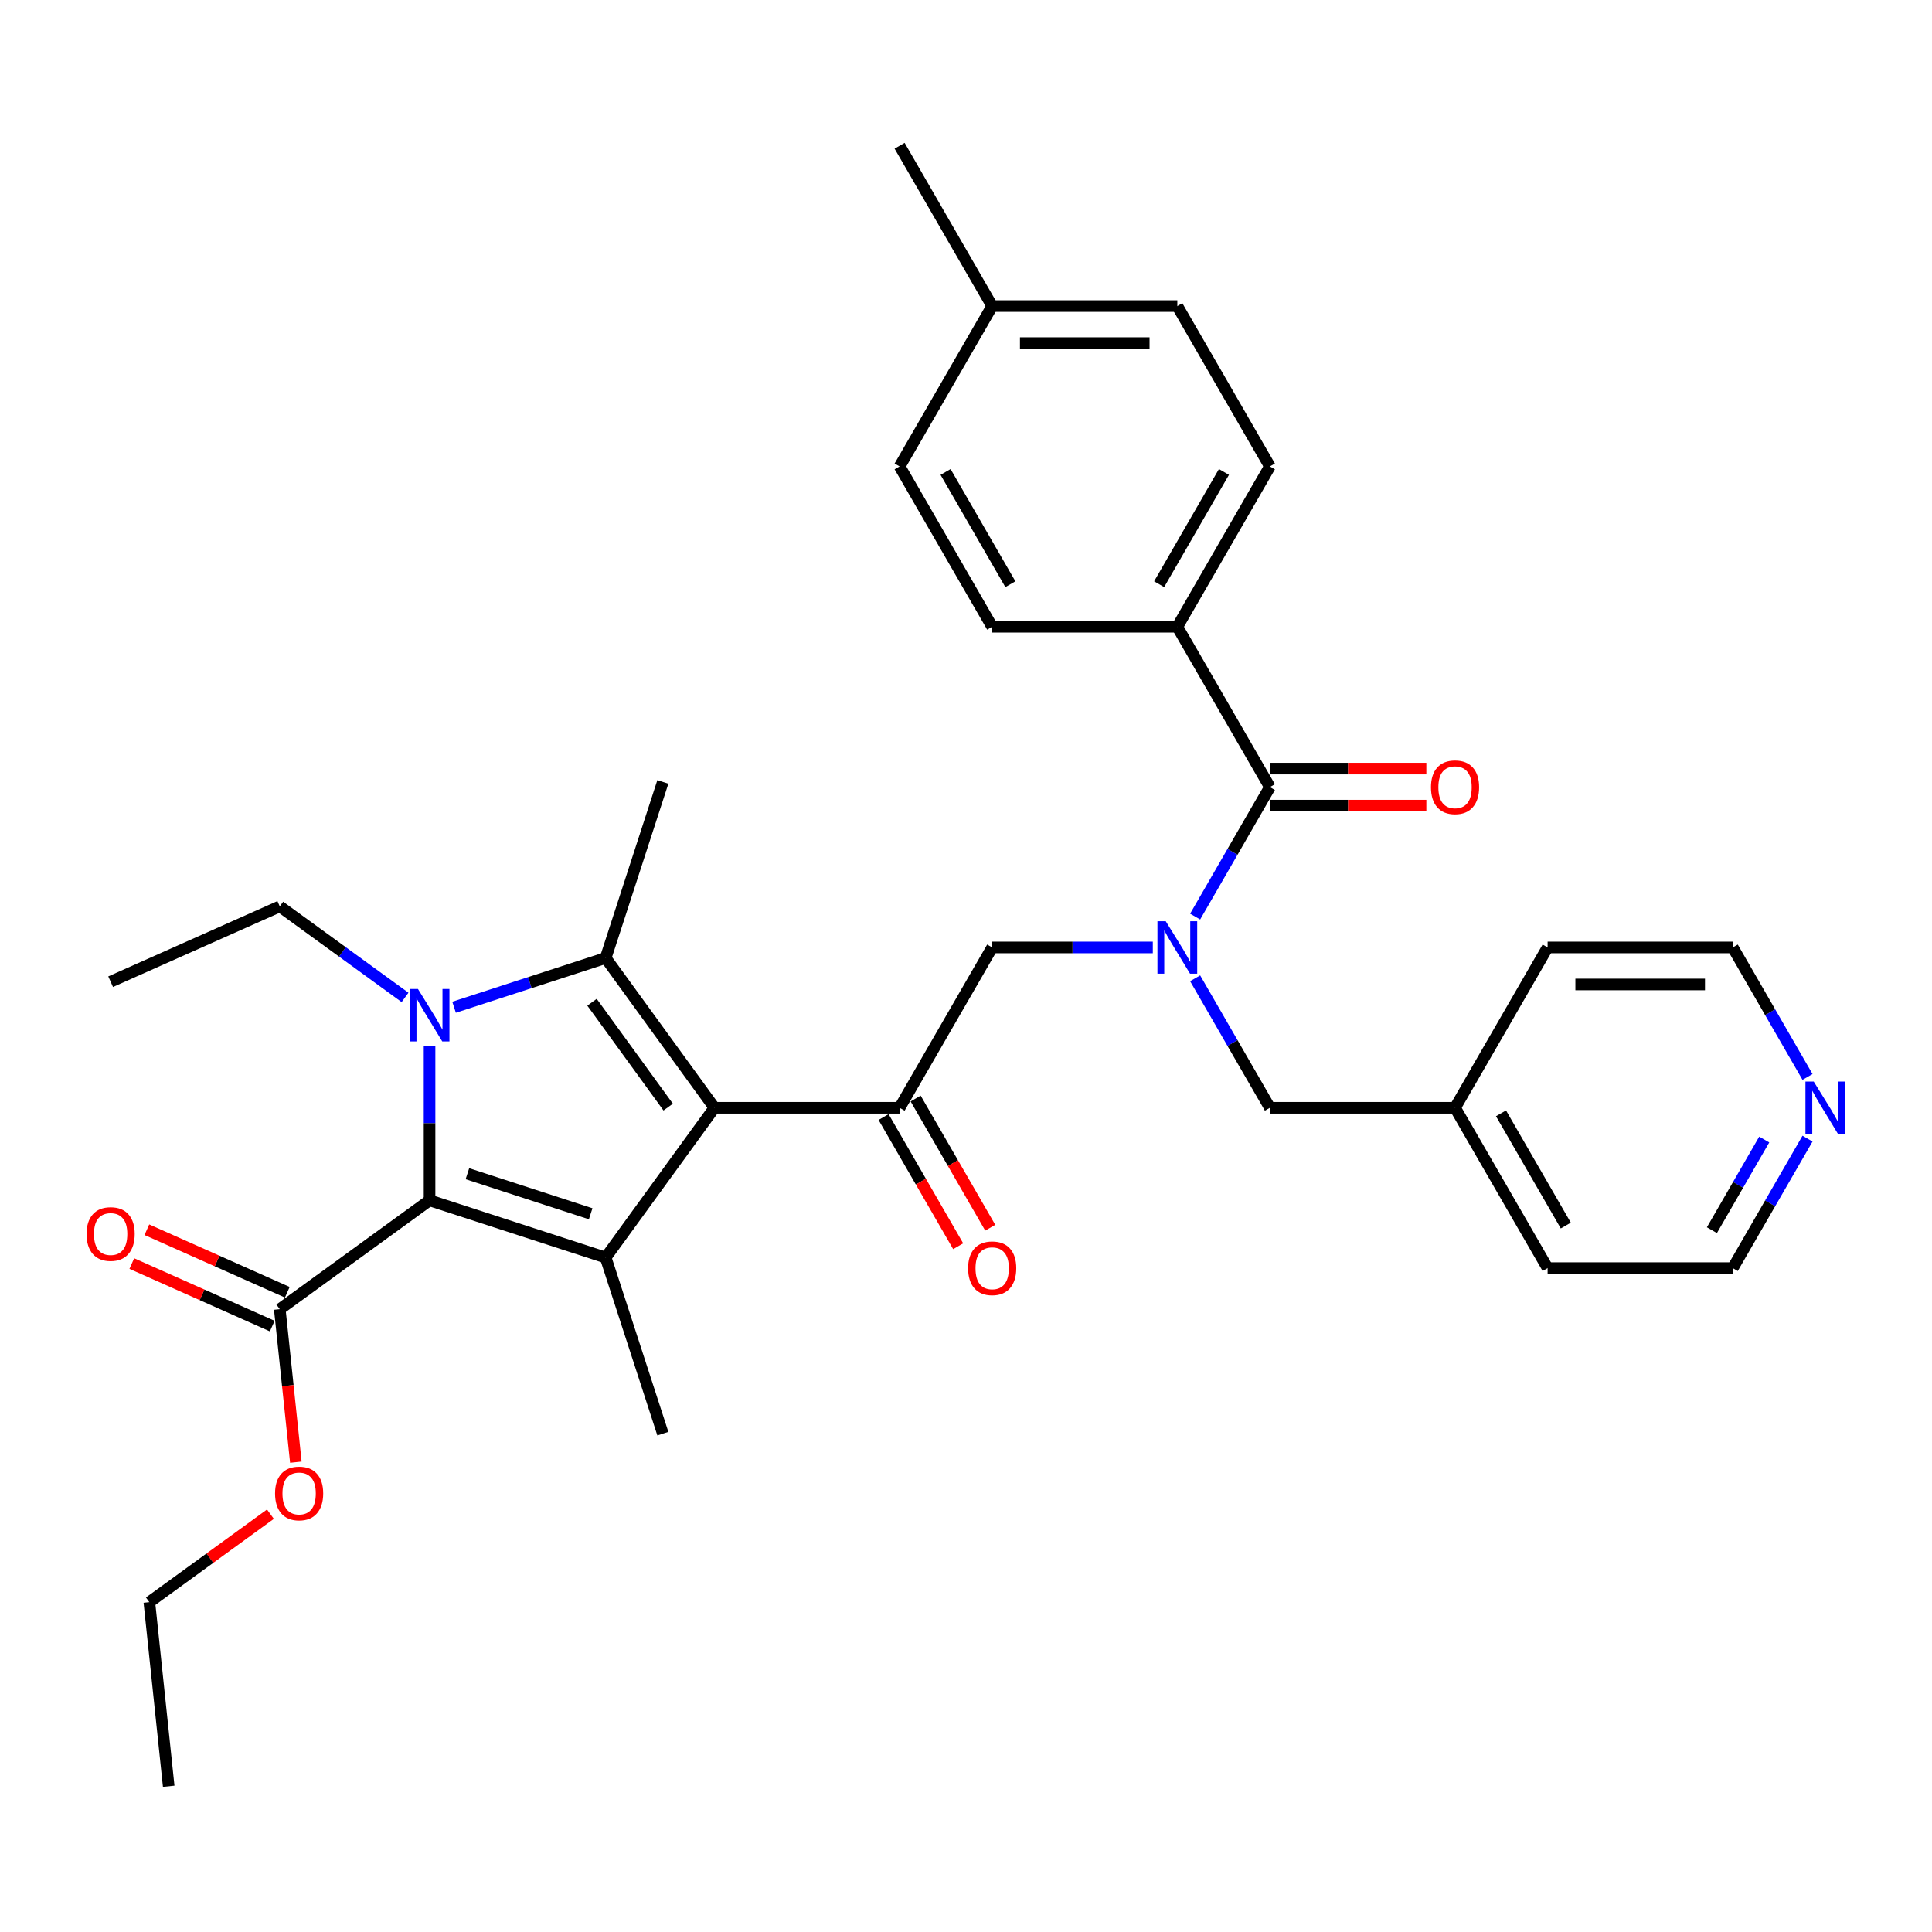 <?xml version='1.0' encoding='iso-8859-1'?>
<svg version='1.1' baseProfile='full'
              xmlns='http://www.w3.org/2000/svg'
                      xmlns:rdkit='http://www.rdkit.org/xml'
                      xmlns:xlink='http://www.w3.org/1999/xlink'
                  xml:space='preserve'
width='1000px' height='1000px' viewBox='0 0 1000 1000'>
<!-- END OF HEADER -->
<rect style='opacity:1.0;fill:#FFFFFF;stroke:none' width='1000' height='1000' x='0' y='0'> </rect>
<path class='bond-1' d='M 369.807,573.384 L 313.479,495.856' style='fill:none;fill-rule:evenodd;stroke:#000000;stroke-width:6px;stroke-linecap:butt;stroke-linejoin:miter;stroke-opacity:1' />
<path class='bond-1' d='M 345.852,573.02 L 306.423,518.75' style='fill:none;fill-rule:evenodd;stroke:#000000;stroke-width:6px;stroke-linecap:butt;stroke-linejoin:miter;stroke-opacity:1' />
<path class='bond-3' d='M 369.807,573.384 L 313.479,650.912' style='fill:none;fill-rule:evenodd;stroke:#000000;stroke-width:6px;stroke-linecap:butt;stroke-linejoin:miter;stroke-opacity:1' />
<path class='bond-4' d='M 369.807,573.384 L 465.637,573.384' style='fill:none;fill-rule:evenodd;stroke:#000000;stroke-width:6px;stroke-linecap:butt;stroke-linejoin:miter;stroke-opacity:1' />
<path class='bond-0' d='M 235.027,521.346 L 274.253,508.601' style='fill:none;fill-rule:evenodd;stroke:#0000FF;stroke-width:6px;stroke-linecap:butt;stroke-linejoin:miter;stroke-opacity:1' />
<path class='bond-0' d='M 274.253,508.601 L 313.479,495.856' style='fill:none;fill-rule:evenodd;stroke:#000000;stroke-width:6px;stroke-linecap:butt;stroke-linejoin:miter;stroke-opacity:1' />
<path class='bond-15' d='M 209.652,516.25 L 177.231,492.696' style='fill:none;fill-rule:evenodd;stroke:#0000FF;stroke-width:6px;stroke-linecap:butt;stroke-linejoin:miter;stroke-opacity:1' />
<path class='bond-15' d='M 177.231,492.696 L 144.811,469.141' style='fill:none;fill-rule:evenodd;stroke:#000000;stroke-width:6px;stroke-linecap:butt;stroke-linejoin:miter;stroke-opacity:1' />
<path class='bond-33' d='M 222.339,541.434 L 222.339,581.366' style='fill:none;fill-rule:evenodd;stroke:#0000FF;stroke-width:6px;stroke-linecap:butt;stroke-linejoin:miter;stroke-opacity:1' />
<path class='bond-33' d='M 222.339,581.366 L 222.339,621.299' style='fill:none;fill-rule:evenodd;stroke:#000000;stroke-width:6px;stroke-linecap:butt;stroke-linejoin:miter;stroke-opacity:1' />
<path class='bond-18' d='M 313.479,495.856 L 343.092,404.716' style='fill:none;fill-rule:evenodd;stroke:#000000;stroke-width:6px;stroke-linecap:butt;stroke-linejoin:miter;stroke-opacity:1' />
<path class='bond-2' d='M 222.339,621.299 L 313.479,650.912' style='fill:none;fill-rule:evenodd;stroke:#000000;stroke-width:6px;stroke-linecap:butt;stroke-linejoin:miter;stroke-opacity:1' />
<path class='bond-2' d='M 241.933,607.513 L 305.731,628.242' style='fill:none;fill-rule:evenodd;stroke:#000000;stroke-width:6px;stroke-linecap:butt;stroke-linejoin:miter;stroke-opacity:1' />
<path class='bond-7' d='M 222.339,621.299 L 144.811,677.626' style='fill:none;fill-rule:evenodd;stroke:#000000;stroke-width:6px;stroke-linecap:butt;stroke-linejoin:miter;stroke-opacity:1' />
<path class='bond-19' d='M 313.479,650.912 L 343.092,742.052' style='fill:none;fill-rule:evenodd;stroke:#000000;stroke-width:6px;stroke-linecap:butt;stroke-linejoin:miter;stroke-opacity:1' />
<path class='bond-8' d='M 465.637,573.384 L 513.552,490.392' style='fill:none;fill-rule:evenodd;stroke:#000000;stroke-width:6px;stroke-linecap:butt;stroke-linejoin:miter;stroke-opacity:1' />
<path class='bond-11' d='M 457.338,578.175 L 476.642,611.612' style='fill:none;fill-rule:evenodd;stroke:#000000;stroke-width:6px;stroke-linecap:butt;stroke-linejoin:miter;stroke-opacity:1' />
<path class='bond-11' d='M 476.642,611.612 L 495.947,645.048' style='fill:none;fill-rule:evenodd;stroke:#FF0000;stroke-width:6px;stroke-linecap:butt;stroke-linejoin:miter;stroke-opacity:1' />
<path class='bond-11' d='M 473.936,568.592 L 493.24,602.029' style='fill:none;fill-rule:evenodd;stroke:#000000;stroke-width:6px;stroke-linecap:butt;stroke-linejoin:miter;stroke-opacity:1' />
<path class='bond-11' d='M 493.24,602.029 L 512.545,635.465' style='fill:none;fill-rule:evenodd;stroke:#FF0000;stroke-width:6px;stroke-linecap:butt;stroke-linejoin:miter;stroke-opacity:1' />
<path class='bond-5' d='M 596.694,490.392 L 555.123,490.392' style='fill:none;fill-rule:evenodd;stroke:#0000FF;stroke-width:6px;stroke-linecap:butt;stroke-linejoin:miter;stroke-opacity:1' />
<path class='bond-5' d='M 555.123,490.392 L 513.552,490.392' style='fill:none;fill-rule:evenodd;stroke:#000000;stroke-width:6px;stroke-linecap:butt;stroke-linejoin:miter;stroke-opacity:1' />
<path class='bond-6' d='M 618.6,474.427 L 637.948,440.914' style='fill:none;fill-rule:evenodd;stroke:#0000FF;stroke-width:6px;stroke-linecap:butt;stroke-linejoin:miter;stroke-opacity:1' />
<path class='bond-6' d='M 637.948,440.914 L 657.297,407.401' style='fill:none;fill-rule:evenodd;stroke:#000000;stroke-width:6px;stroke-linecap:butt;stroke-linejoin:miter;stroke-opacity:1' />
<path class='bond-10' d='M 618.6,506.358 L 637.948,539.871' style='fill:none;fill-rule:evenodd;stroke:#0000FF;stroke-width:6px;stroke-linecap:butt;stroke-linejoin:miter;stroke-opacity:1' />
<path class='bond-10' d='M 637.948,539.871 L 657.297,573.384' style='fill:none;fill-rule:evenodd;stroke:#000000;stroke-width:6px;stroke-linecap:butt;stroke-linejoin:miter;stroke-opacity:1' />
<path class='bond-9' d='M 657.297,407.401 L 609.382,324.41' style='fill:none;fill-rule:evenodd;stroke:#000000;stroke-width:6px;stroke-linecap:butt;stroke-linejoin:miter;stroke-opacity:1' />
<path class='bond-12' d='M 657.297,416.984 L 697.785,416.984' style='fill:none;fill-rule:evenodd;stroke:#000000;stroke-width:6px;stroke-linecap:butt;stroke-linejoin:miter;stroke-opacity:1' />
<path class='bond-12' d='M 697.785,416.984 L 738.273,416.984' style='fill:none;fill-rule:evenodd;stroke:#FF0000;stroke-width:6px;stroke-linecap:butt;stroke-linejoin:miter;stroke-opacity:1' />
<path class='bond-12' d='M 657.297,397.818 L 697.785,397.818' style='fill:none;fill-rule:evenodd;stroke:#000000;stroke-width:6px;stroke-linecap:butt;stroke-linejoin:miter;stroke-opacity:1' />
<path class='bond-12' d='M 697.785,397.818 L 738.273,397.818' style='fill:none;fill-rule:evenodd;stroke:#FF0000;stroke-width:6px;stroke-linecap:butt;stroke-linejoin:miter;stroke-opacity:1' />
<path class='bond-13' d='M 148.709,668.872 L 112.363,652.69' style='fill:none;fill-rule:evenodd;stroke:#000000;stroke-width:6px;stroke-linecap:butt;stroke-linejoin:miter;stroke-opacity:1' />
<path class='bond-13' d='M 112.363,652.69 L 76.018,636.507' style='fill:none;fill-rule:evenodd;stroke:#FF0000;stroke-width:6px;stroke-linecap:butt;stroke-linejoin:miter;stroke-opacity:1' />
<path class='bond-13' d='M 140.914,686.381 L 104.568,670.199' style='fill:none;fill-rule:evenodd;stroke:#000000;stroke-width:6px;stroke-linecap:butt;stroke-linejoin:miter;stroke-opacity:1' />
<path class='bond-13' d='M 104.568,670.199 L 68.222,654.016' style='fill:none;fill-rule:evenodd;stroke:#FF0000;stroke-width:6px;stroke-linecap:butt;stroke-linejoin:miter;stroke-opacity:1' />
<path class='bond-20' d='M 144.811,677.626 L 148.973,717.219' style='fill:none;fill-rule:evenodd;stroke:#000000;stroke-width:6px;stroke-linecap:butt;stroke-linejoin:miter;stroke-opacity:1' />
<path class='bond-20' d='M 148.973,717.219 L 153.134,756.813' style='fill:none;fill-rule:evenodd;stroke:#FF0000;stroke-width:6px;stroke-linecap:butt;stroke-linejoin:miter;stroke-opacity:1' />
<path class='bond-16' d='M 609.382,324.41 L 657.297,241.419' style='fill:none;fill-rule:evenodd;stroke:#000000;stroke-width:6px;stroke-linecap:butt;stroke-linejoin:miter;stroke-opacity:1' />
<path class='bond-16' d='M 599.971,302.378 L 633.511,244.284' style='fill:none;fill-rule:evenodd;stroke:#000000;stroke-width:6px;stroke-linecap:butt;stroke-linejoin:miter;stroke-opacity:1' />
<path class='bond-17' d='M 609.382,324.41 L 513.552,324.41' style='fill:none;fill-rule:evenodd;stroke:#000000;stroke-width:6px;stroke-linecap:butt;stroke-linejoin:miter;stroke-opacity:1' />
<path class='bond-21' d='M 657.297,573.384 L 753.127,573.384' style='fill:none;fill-rule:evenodd;stroke:#000000;stroke-width:6px;stroke-linecap:butt;stroke-linejoin:miter;stroke-opacity:1' />
<path class='bond-14' d='M 935.57,589.349 L 916.221,622.862' style='fill:none;fill-rule:evenodd;stroke:#0000FF;stroke-width:6px;stroke-linecap:butt;stroke-linejoin:miter;stroke-opacity:1' />
<path class='bond-14' d='M 916.221,622.862 L 896.872,656.375' style='fill:none;fill-rule:evenodd;stroke:#000000;stroke-width:6px;stroke-linecap:butt;stroke-linejoin:miter;stroke-opacity:1' />
<path class='bond-14' d='M 913.167,589.82 L 899.623,613.279' style='fill:none;fill-rule:evenodd;stroke:#0000FF;stroke-width:6px;stroke-linecap:butt;stroke-linejoin:miter;stroke-opacity:1' />
<path class='bond-14' d='M 899.623,613.279 L 886.079,636.738' style='fill:none;fill-rule:evenodd;stroke:#000000;stroke-width:6px;stroke-linecap:butt;stroke-linejoin:miter;stroke-opacity:1' />
<path class='bond-34' d='M 935.57,557.418 L 916.221,523.905' style='fill:none;fill-rule:evenodd;stroke:#0000FF;stroke-width:6px;stroke-linecap:butt;stroke-linejoin:miter;stroke-opacity:1' />
<path class='bond-34' d='M 916.221,523.905 L 896.872,490.392' style='fill:none;fill-rule:evenodd;stroke:#000000;stroke-width:6px;stroke-linecap:butt;stroke-linejoin:miter;stroke-opacity:1' />
<path class='bond-31' d='M 144.811,469.141 L 57.266,508.119' style='fill:none;fill-rule:evenodd;stroke:#000000;stroke-width:6px;stroke-linecap:butt;stroke-linejoin:miter;stroke-opacity:1' />
<path class='bond-23' d='M 657.297,241.419 L 609.382,158.427' style='fill:none;fill-rule:evenodd;stroke:#000000;stroke-width:6px;stroke-linecap:butt;stroke-linejoin:miter;stroke-opacity:1' />
<path class='bond-22' d='M 513.552,324.41 L 465.637,241.419' style='fill:none;fill-rule:evenodd;stroke:#000000;stroke-width:6px;stroke-linecap:butt;stroke-linejoin:miter;stroke-opacity:1' />
<path class='bond-22' d='M 522.963,302.378 L 489.422,244.284' style='fill:none;fill-rule:evenodd;stroke:#000000;stroke-width:6px;stroke-linecap:butt;stroke-linejoin:miter;stroke-opacity:1' />
<path class='bond-27' d='M 139.975,783.723 L 108.637,806.491' style='fill:none;fill-rule:evenodd;stroke:#FF0000;stroke-width:6px;stroke-linecap:butt;stroke-linejoin:miter;stroke-opacity:1' />
<path class='bond-27' d='M 108.637,806.491 L 77.3,829.259' style='fill:none;fill-rule:evenodd;stroke:#000000;stroke-width:6px;stroke-linecap:butt;stroke-linejoin:miter;stroke-opacity:1' />
<path class='bond-28' d='M 753.127,573.384 L 801.042,490.392' style='fill:none;fill-rule:evenodd;stroke:#000000;stroke-width:6px;stroke-linecap:butt;stroke-linejoin:miter;stroke-opacity:1' />
<path class='bond-29' d='M 753.127,573.384 L 801.042,656.375' style='fill:none;fill-rule:evenodd;stroke:#000000;stroke-width:6px;stroke-linecap:butt;stroke-linejoin:miter;stroke-opacity:1' />
<path class='bond-29' d='M 776.913,576.249 L 810.453,634.343' style='fill:none;fill-rule:evenodd;stroke:#000000;stroke-width:6px;stroke-linecap:butt;stroke-linejoin:miter;stroke-opacity:1' />
<path class='bond-24' d='M 465.637,241.419 L 513.552,158.427' style='fill:none;fill-rule:evenodd;stroke:#000000;stroke-width:6px;stroke-linecap:butt;stroke-linejoin:miter;stroke-opacity:1' />
<path class='bond-35' d='M 609.382,158.427 L 513.552,158.427' style='fill:none;fill-rule:evenodd;stroke:#000000;stroke-width:6px;stroke-linecap:butt;stroke-linejoin:miter;stroke-opacity:1' />
<path class='bond-35' d='M 595.007,177.593 L 527.926,177.593' style='fill:none;fill-rule:evenodd;stroke:#000000;stroke-width:6px;stroke-linecap:butt;stroke-linejoin:miter;stroke-opacity:1' />
<path class='bond-30' d='M 513.552,158.427 L 465.637,75.436' style='fill:none;fill-rule:evenodd;stroke:#000000;stroke-width:6px;stroke-linecap:butt;stroke-linejoin:miter;stroke-opacity:1' />
<path class='bond-25' d='M 896.872,490.392 L 801.042,490.392' style='fill:none;fill-rule:evenodd;stroke:#000000;stroke-width:6px;stroke-linecap:butt;stroke-linejoin:miter;stroke-opacity:1' />
<path class='bond-25' d='M 882.498,509.558 L 815.417,509.558' style='fill:none;fill-rule:evenodd;stroke:#000000;stroke-width:6px;stroke-linecap:butt;stroke-linejoin:miter;stroke-opacity:1' />
<path class='bond-26' d='M 896.872,656.375 L 801.042,656.375' style='fill:none;fill-rule:evenodd;stroke:#000000;stroke-width:6px;stroke-linecap:butt;stroke-linejoin:miter;stroke-opacity:1' />
<path class='bond-32' d='M 77.3,829.259 L 87.317,924.564' style='fill:none;fill-rule:evenodd;stroke:#000000;stroke-width:6px;stroke-linecap:butt;stroke-linejoin:miter;stroke-opacity:1' />
<path  class='atom-1' d='M 216.341 511.899
L 225.234 526.274
Q 226.115 527.692, 227.533 530.26
Q 228.952 532.828, 229.028 532.982
L 229.028 511.899
L 232.632 511.899
L 232.632 539.038
L 228.913 539.038
L 219.369 523.322
Q 218.257 521.482, 217.069 519.374
Q 215.919 517.266, 215.574 516.614
L 215.574 539.038
L 212.047 539.038
L 212.047 511.899
L 216.341 511.899
' fill='#0000FF'/>
<path  class='atom-6' d='M 603.383 476.823
L 612.276 491.197
Q 613.158 492.616, 614.576 495.184
Q 615.994 497.752, 616.071 497.906
L 616.071 476.823
L 619.674 476.823
L 619.674 503.962
L 615.956 503.962
L 606.411 488.246
Q 605.3 486.406, 604.111 484.298
Q 602.961 482.189, 602.616 481.538
L 602.616 503.962
L 599.09 503.962
L 599.09 476.823
L 603.383 476.823
' fill='#0000FF'/>
<path  class='atom-12' d='M 501.094 656.452
Q 501.094 649.935, 504.314 646.294
Q 507.534 642.652, 513.552 642.652
Q 519.57 642.652, 522.79 646.294
Q 526.01 649.935, 526.01 656.452
Q 526.01 663.045, 522.752 666.801
Q 519.493 670.519, 513.552 670.519
Q 507.572 670.519, 504.314 666.801
Q 501.094 663.083, 501.094 656.452
M 513.552 667.453
Q 517.692 667.453, 519.915 664.693
Q 522.177 661.895, 522.177 656.452
Q 522.177 651.123, 519.915 648.44
Q 517.692 645.719, 513.552 645.719
Q 509.412 645.719, 507.15 648.402
Q 504.927 651.085, 504.927 656.452
Q 504.927 661.933, 507.15 664.693
Q 509.412 667.453, 513.552 667.453
' fill='#FF0000'/>
<path  class='atom-13' d='M 740.669 407.478
Q 740.669 400.961, 743.889 397.32
Q 747.109 393.678, 753.127 393.678
Q 759.145 393.678, 762.365 397.32
Q 765.585 400.961, 765.585 407.478
Q 765.585 414.071, 762.327 417.827
Q 759.069 421.546, 753.127 421.546
Q 747.147 421.546, 743.889 417.827
Q 740.669 414.109, 740.669 407.478
M 753.127 418.479
Q 757.267 418.479, 759.49 415.719
Q 761.752 412.921, 761.752 407.478
Q 761.752 402.15, 759.49 399.466
Q 757.267 396.745, 753.127 396.745
Q 748.987 396.745, 746.726 399.428
Q 744.502 402.111, 744.502 407.478
Q 744.502 412.959, 746.726 415.719
Q 748.987 418.479, 753.127 418.479
' fill='#FF0000'/>
<path  class='atom-14' d='M 44.808 638.725
Q 44.808 632.209, 48.028 628.567
Q 51.248 624.926, 57.266 624.926
Q 63.284 624.926, 66.504 628.567
Q 69.724 632.209, 69.724 638.725
Q 69.724 645.318, 66.466 649.075
Q 63.208 652.793, 57.266 652.793
Q 51.286 652.793, 48.028 649.075
Q 44.808 645.357, 44.808 638.725
M 57.266 649.727
Q 61.406 649.727, 63.629 646.967
Q 65.891 644.168, 65.891 638.725
Q 65.891 633.397, 63.629 630.714
Q 61.406 627.992, 57.266 627.992
Q 53.126 627.992, 50.865 630.676
Q 48.642 633.359, 48.642 638.725
Q 48.642 644.207, 50.865 646.967
Q 53.126 649.727, 57.266 649.727
' fill='#FF0000'/>
<path  class='atom-15' d='M 938.788 559.814
L 947.681 574.189
Q 948.563 575.607, 949.981 578.175
Q 951.399 580.743, 951.476 580.897
L 951.476 559.814
L 955.079 559.814
L 955.079 586.953
L 951.361 586.953
L 941.816 571.237
Q 940.705 569.397, 939.517 567.289
Q 938.367 565.181, 938.022 564.529
L 938.022 586.953
L 934.495 586.953
L 934.495 559.814
L 938.788 559.814
' fill='#0000FF'/>
<path  class='atom-21' d='M 142.37 773.008
Q 142.37 766.492, 145.59 762.85
Q 148.81 759.208, 154.828 759.208
Q 160.846 759.208, 164.066 762.85
Q 167.286 766.492, 167.286 773.008
Q 167.286 779.601, 164.028 783.358
Q 160.77 787.076, 154.828 787.076
Q 148.849 787.076, 145.59 783.358
Q 142.37 779.639, 142.37 773.008
M 154.828 784.009
Q 158.968 784.009, 161.191 781.249
Q 163.453 778.451, 163.453 773.008
Q 163.453 767.68, 161.191 764.997
Q 158.968 762.275, 154.828 762.275
Q 150.688 762.275, 148.427 764.958
Q 146.204 767.642, 146.204 773.008
Q 146.204 778.489, 148.427 781.249
Q 150.688 784.009, 154.828 784.009
' fill='#FF0000'/>
</svg>
